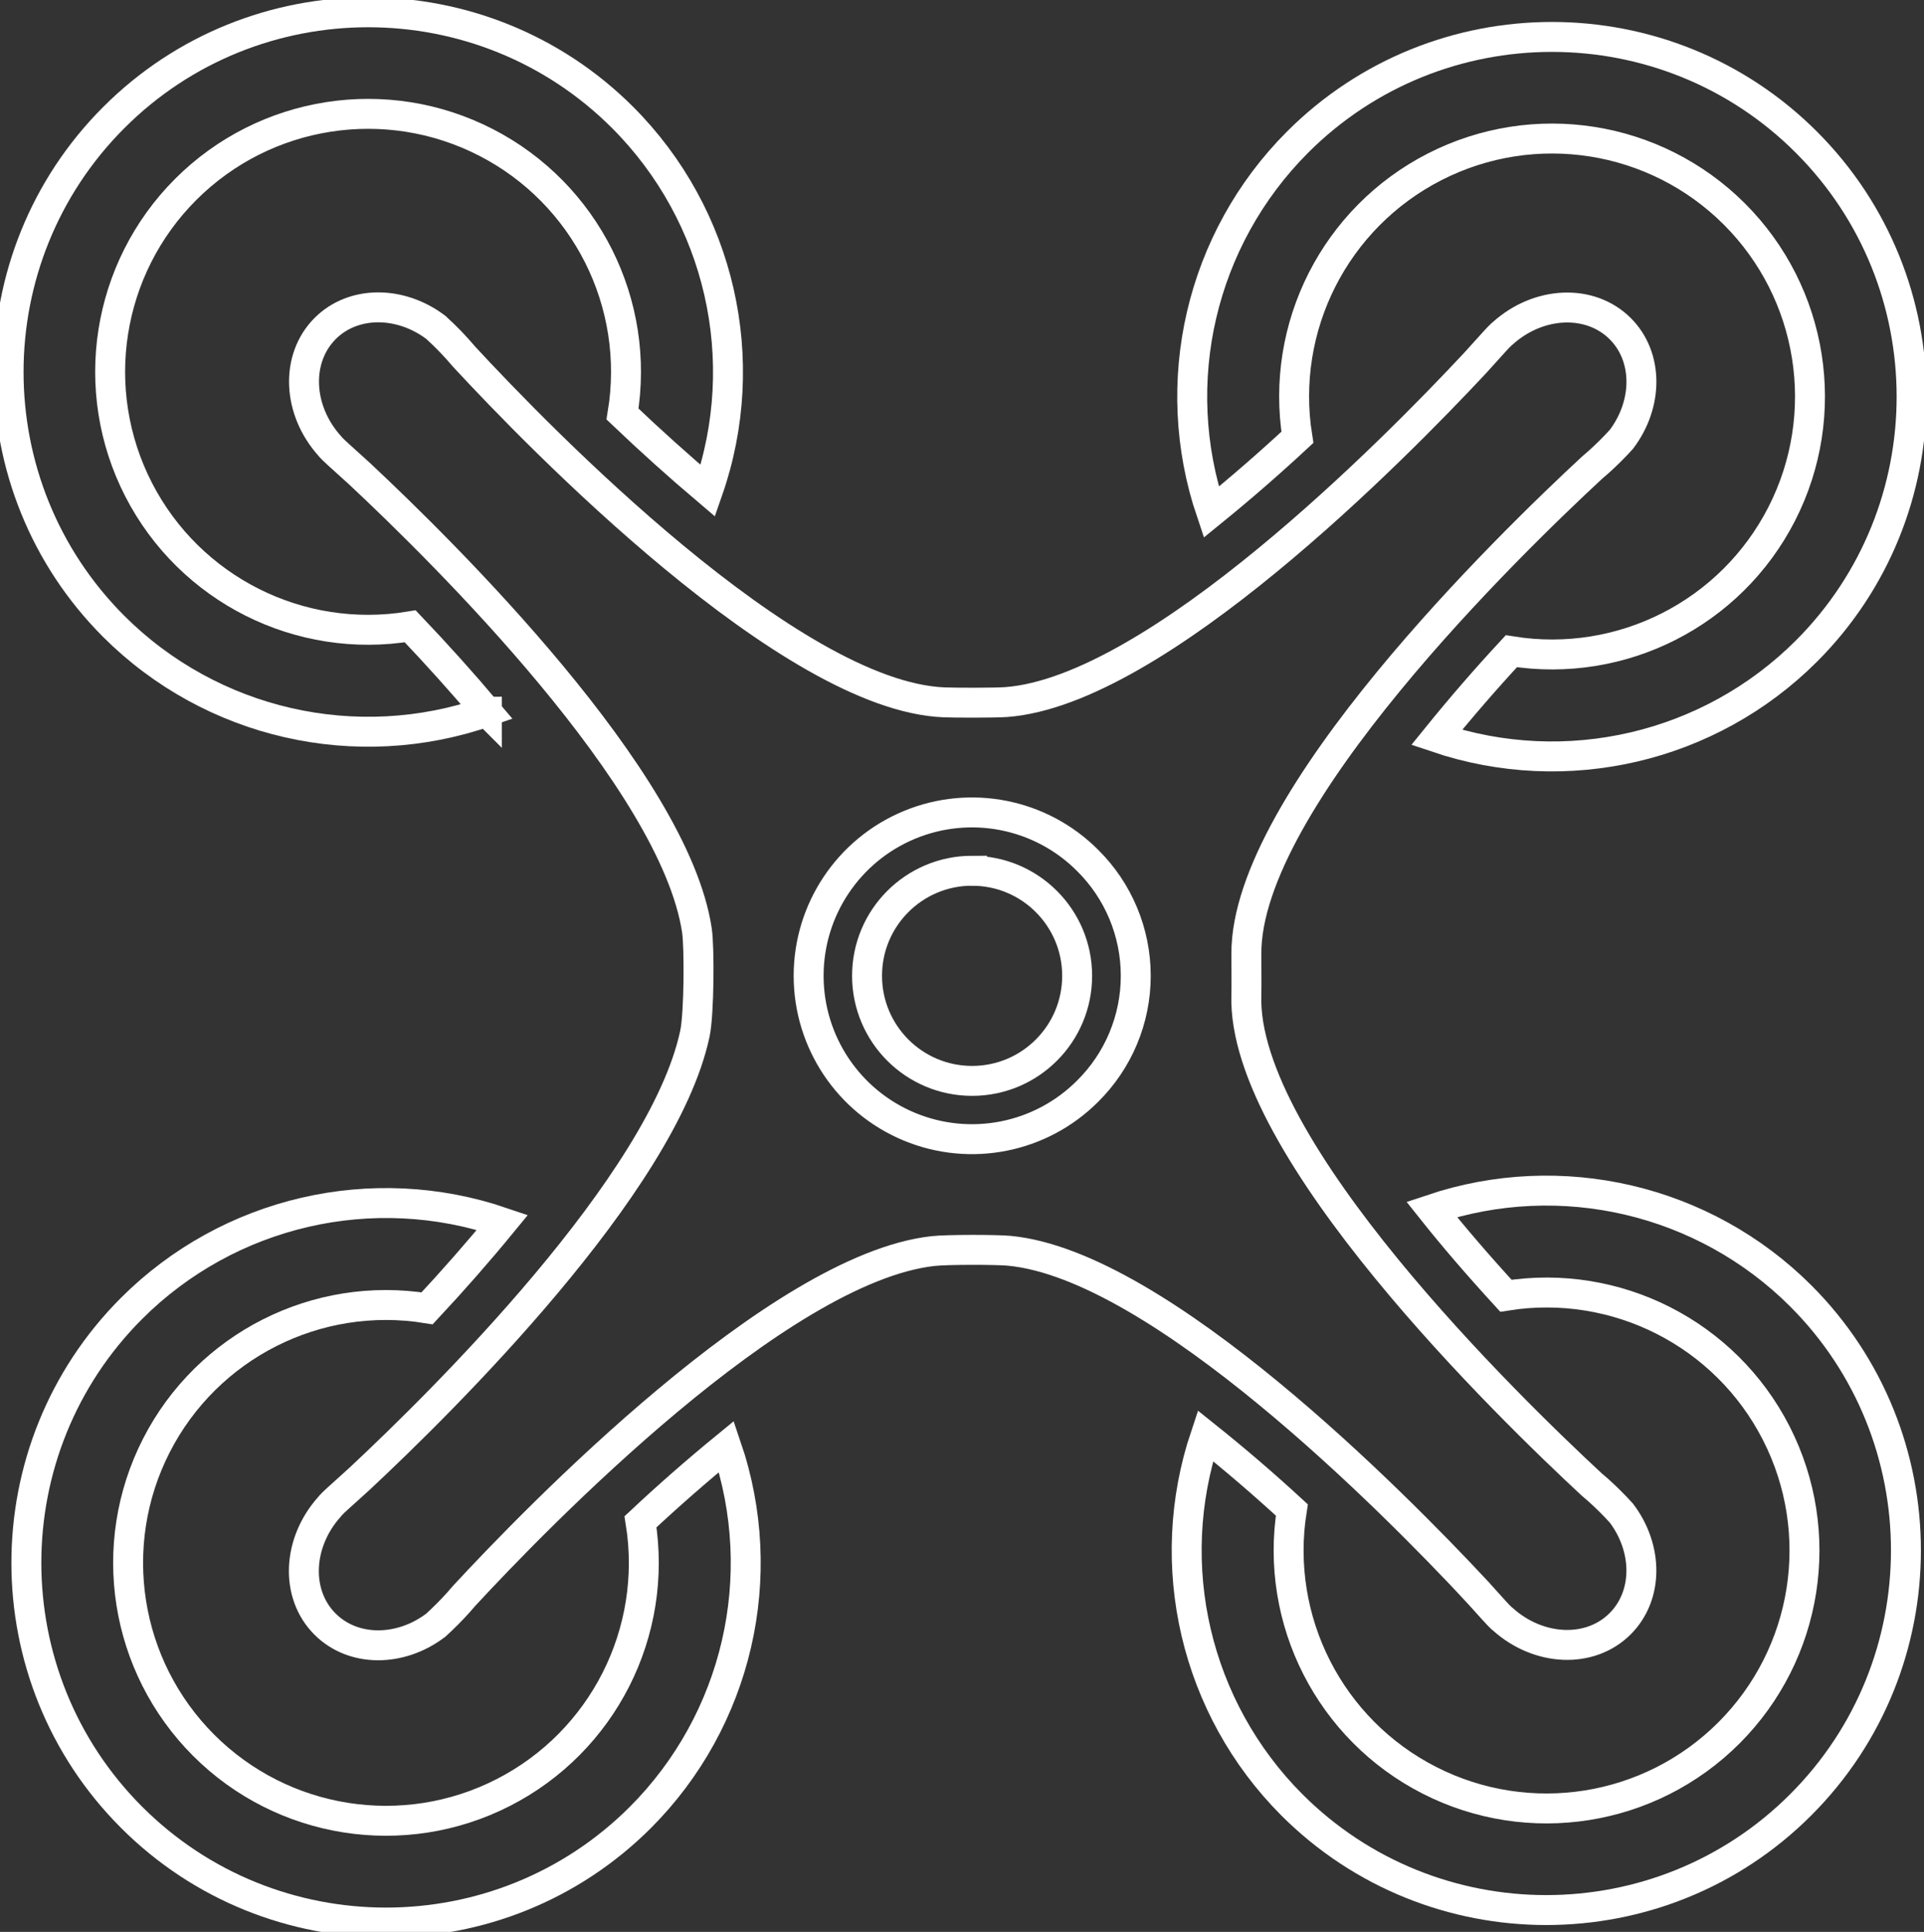 <?xml version="1.0" encoding="utf-8"?>
<!-- Generator: Adobe Illustrator 28.0.0, SVG Export Plug-In . SVG Version: 6.00 Build 0)  -->
<svg version="1.1" id="图层_1" xmlns="http://www.w3.org/2000/svg" xmlns:xlink="http://www.w3.org/1999/xlink" x="0px" y="0px"
	 viewBox="0 0 1413.89 1419.47" style="enable-background:new 0 0 1413.89 1419.47;" xml:space="preserve">
<rect x="0" y="0" width="1413.89" height="1419.47" fill="#333333" stroke="none"/>
<style type="text/css">
	.st0{fill:none;stroke:#ffffff;stroke-width:22;stroke-miterlimit:10;}
</style>
<g>
	<path class="st0" d="M470.69,1118.14L470.69,1118.14c0-0.01,0-0.02,0-0.03V1118.14z"/>
	<path class="st0" d="M357.79,522.92c-18.16-21.46-36.95-42.38-56.34-62.73c-81.25,13.45-161.9-27.11-199.55-100.36
		c-37.64-73.26-23.67-162.45,34.59-220.68c58.25-58.23,147.44-72.18,220.69-34.51c73.24,37.67,113.77,118.33,100.29,199.58
		c20.36,19.41,41.28,38.2,62.73,56.39c33.46-95.87,9.14-202.43-62.63-274.27C354.46-16.75,186.68-16.75,83.63,86.35
		c-103.06,103.1-103.11,270.83,0,373.95C155.47,531.98,261.95,556.3,357.79,522.92z"/>
	<path class="st0" d="M357.81,522.92c-0.01,0-0.01,0-0.02,0.01c0.01,0.01,0.01,0.01,0.02,0.02V522.92z"/>
	<path class="st0" d="M953.41,321.32c-13-81.14,27.76-161.41,100.94-198.78c73.17-37.38,162.1-23.34,220.22,34.75
		c58.1,58.1,72.17,147.01,34.82,220.2c-37.35,73.19-117.6,113.97-198.74,101c-19.01,20.5-37.32,41.65-54.9,63.38
		c95.26,32.18,200.53,7.61,271.7-63.43c103.11-103.11,103.11-270.87,0-373.97c-103.11-103.12-270.87-103.12-373.95,0
		c-71.1,71.19-95.67,176.56-63.4,271.86C911.8,358.71,932.92,340.36,953.41,321.32z"/>
	<path class="st0" d="M1052.09,888.58c16.19,20.35,34.47,41.57,54.56,63.48c81.11-12.95,161.34,27.83,198.68,101
		c37.35,73.16,23.32,162.06-34.75,220.16s-146.96,72.18-220.14,34.87c-73.19-37.31-114-117.51-101.11-198.63
		c-20.53-18.9-41.71-37.08-63.51-54.5c-31.93,95.11-7.33,200.1,63.51,271.13c103.12,103.12,270.87,103.12,373.95,0
		c103.12-103.1,103.12-270.86,0-373.97C1252.24,881.24,1147.23,856.64,1052.09,888.58z"/>
	<path class="st0" d="M714.27,639.8v-0.03c-42.64,0.07-77.17,34.68-77.1,77.32c0.06,42.64,34.67,77.16,77.31,77.1
		s77.15-34.67,77.08-77.31C791.51,674.25,756.9,639.73,714.27,639.8z"/>
	<path class="st0" d="M470.69,1118.14c13.1,81.14-27.6,161.47-100.77,198.9c-73.18,37.44-162.15,23.42-220.27-34.7
		c-58.12-58.13-72.14-147.09-34.71-220.28c37.43-73.18,117.78-113.88,198.93-100.76c19.12-20.46,37.59-41.52,55.35-63.16
		c-95.45-32.59-201.13-8.09-272.51,63.19c-103.11,103.1-103.11,270.83,0,373.95c103.11,103.1,270.87,103.1,373.97,0
		c71.22-71.37,95.72-177,63.16-272.43C512.19,1080.57,491.12,1099.01,470.69,1118.14z"/>
	<path class="st0" d="M1083.86,1167.7v0.03c4.4,4.67,15.17,16.87,17.41,19.11l1.11,1.09c0.59,0.67,1.24,1.27,1.97,1.78
		c26.32,23.67,64.16,25.48,86.27,3.32c20.76-20.76,20.51-55.39,0.83-81.33c-5.3-5.84-10.9-11.41-16.76-16.68
		c-2.18-1.84-3.94-3.46-4.78-4.1c-60.46-56.04-257.88-247.74-253.99-360.02c0.16-4.69,0-24.37,0-30.07
		c-0.54-112.66,194.09-301.66,254.04-357.21l4.78-4.13c5.86-5.26,11.47-10.82,16.76-16.68c19.62-25.91,19.92-60.54-0.81-81.3
		c-22.13-22.11-59.98-20.35-86.29,3.32c-0.71,0.51-1.37,1.11-1.94,1.78l-1.14,1.08c-2.24,2.24-13.01,14.42-17.4,19.14
		c-59.04,63.21-233.83,240.6-344.37,249c-8.69,0.65-38.46,0.54-45.73,0.22c-113.15-4.45-297.99-194.77-352.75-253.96
		c-6.44-7.64-13.39-14.83-20.78-21.54c-25.94-19.62-60.58-19.92-81.33,0.81c-22.08,22.13-20.35,59.97,3.32,86.27
		c0.54,0.73,1.13,1.37,1.78,1.97l1.08,1.08c2.24,2.3,14.44,13.04,19.11,17.41c61.54,57.57,231.43,224.89,247.92,335.67
		c1.79,11.94,1.67,60.63-1.51,75.72c-23.54,110.66-186.43,271.02-246.47,327.09c-4.7,4.4-16.9,15.14-19.16,17.4l-1.05,1.11
		c-0.67,0.58-1.27,1.24-1.78,1.97c-23.67,26.29-25.49,64.16-3.32,86.27c20.76,20.72,55.39,20.51,81.33,0.81
		c5.83-5.29,11.39-10.88,16.66-16.74l4.15-4.78c53.52-57.82,230.92-240.63,344.58-253.39c10.25-1.16,46.53-1.11,56.01-0.22
		C852.25,929.42,1025.21,1104.97,1083.86,1167.7z M799.18,801.83c-34.32,34.35-85.96,44.63-130.82,26.05
		c-44.86-18.57-74.12-62.35-74.12-110.9c0-48.56,29.26-92.33,74.12-110.91s96.5-8.3,130.82,26.05
		c22.69,22.4,35.46,52.96,35.46,84.85C834.65,748.87,821.88,779.43,799.18,801.83z"/>
</g>
</svg>
